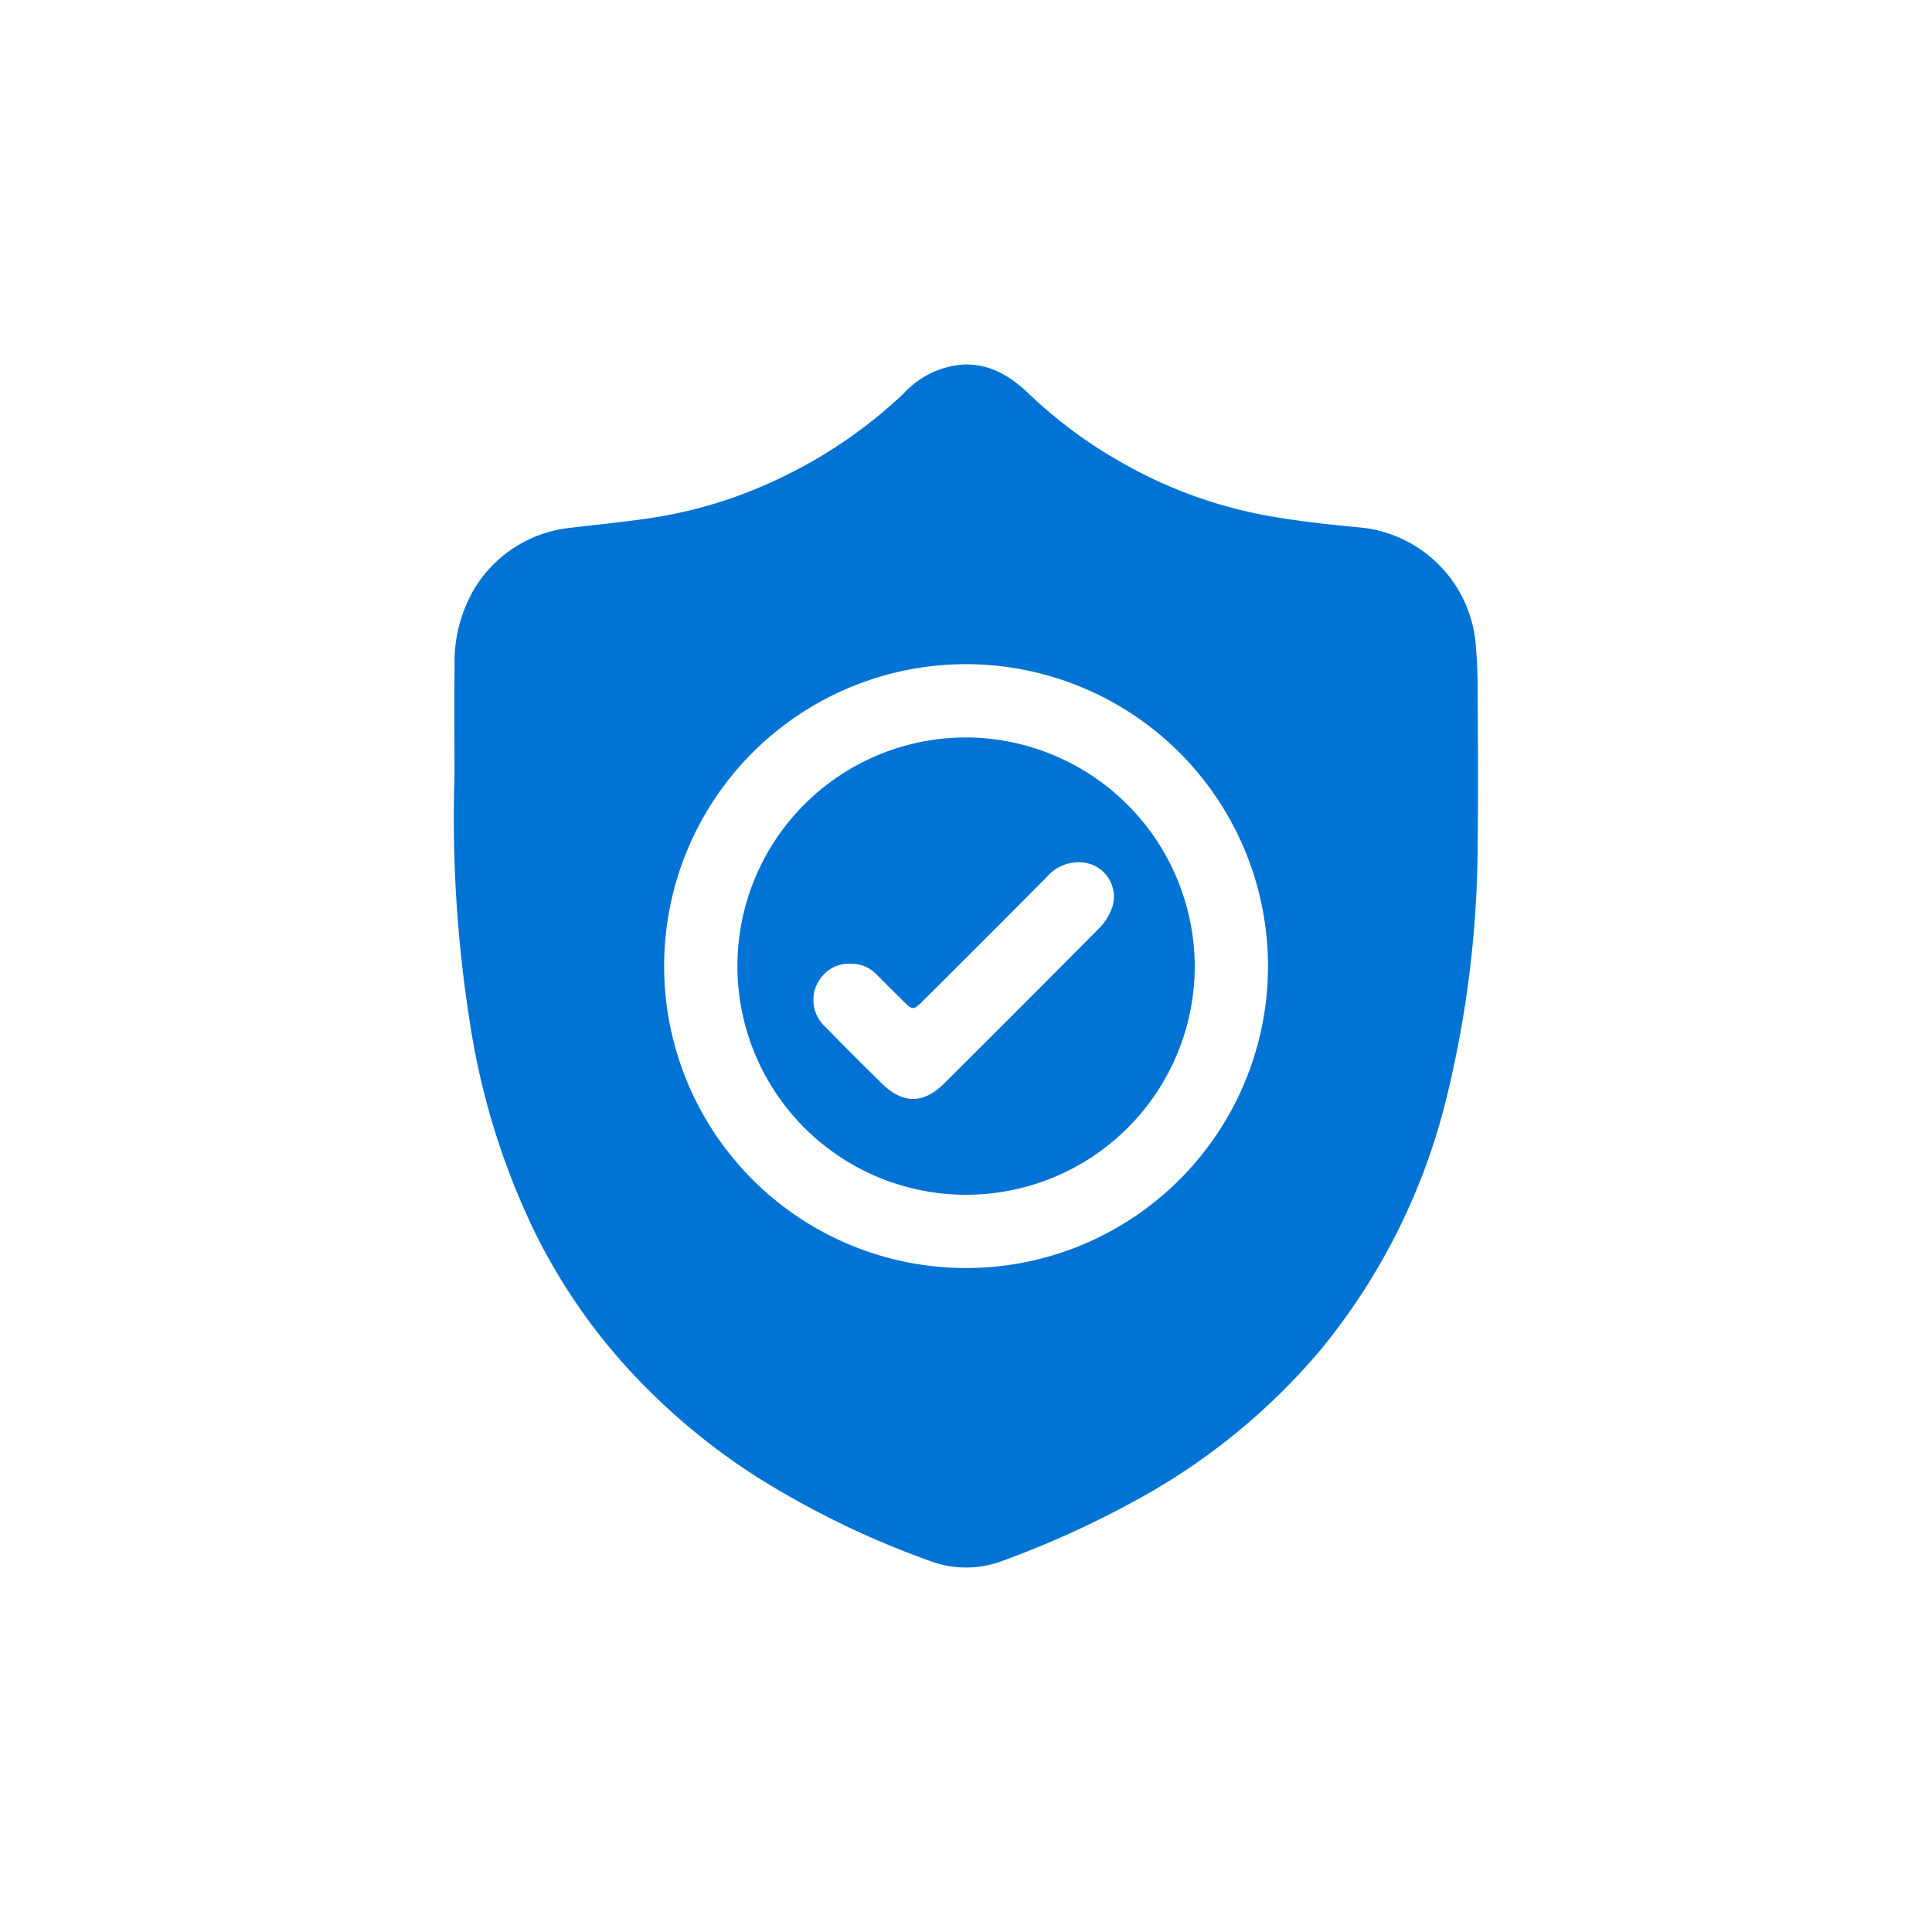 <svg id="Raggruppa_210" data-name="Raggruppa 210" xmlns="http://www.w3.org/2000/svg" xmlns:xlink="http://www.w3.org/1999/xlink" width="193.293" height="193.293" viewBox="0 0 193.293 193.293">
  <defs>
    <clipPath id="clip-path">
      <rect id="Rettangolo_136" data-name="Rettangolo 136" width="193.293" height="193.293" fill="#0073d5"/>
    </clipPath>
  </defs>
  <g id="Raggruppa_209" data-name="Raggruppa 209" clip-path="url(#clip-path)">
    <path id="Tracciato_67" data-name="Tracciato 67" d="M45.47,77.774c0-4.4-.037-7.739.012-11.081a14.449,14.449,0,0,1,2.094-7.983,12.78,12.78,0,0,1,9.6-5.915c3.081-.373,6.18-.648,9.233-1.182a45.3,45.3,0,0,0,11.309-3.625,47.657,47.657,0,0,0,12.715-8.643,8.925,8.925,0,0,1,6.019-2.877c2.681-.066,4.679,1.209,6.475,2.921a46.794,46.794,0,0,0,9.361,6.926,45.9,45.9,0,0,0,14.446,5.27c3.128.563,6.3.9,9.469,1.2a12.84,12.84,0,0,1,11.414,11.391c.134,1.485.21,2.98.217,4.47.026,5.348.071,10.7,0,16.043a107.672,107.672,0,0,1-3.159,25.331,63.268,63.268,0,0,1-12.53,25,64.3,64.3,0,0,1-18.335,14.994,96.182,96.182,0,0,1-13.4,6.106,10.319,10.319,0,0,1-7.482.009,88.46,88.46,0,0,1-17.254-8.393,64.649,64.649,0,0,1-13.494-11.525,59.061,59.061,0,0,1-8.545-12.676,72.957,72.957,0,0,1-6.507-20.5A130.6,130.6,0,0,1,45.47,77.774M96.62,66.449a30.208,30.208,0,1,0,30.242,30.234A30.225,30.225,0,0,0,96.62,66.449" fill="#0073d5"/>
    <path id="Tracciato_68" data-name="Tracciato 68" d="M119.531,96.717A22.877,22.877,0,1,1,96.795,73.78a22.975,22.975,0,0,1,22.736,22.937m-34.38-.294A3.45,3.45,0,0,0,82.322,97.6a3.64,3.64,0,0,0,.319,5.2c1.8,1.868,3.655,3.683,5.493,5.514,2.16,2.151,4.211,2.189,6.359.052q7.778-7.734,15.5-15.524a5.632,5.632,0,0,0,1.283-2.07,3.441,3.441,0,0,0-3.158-4.5,4.168,4.168,0,0,0-3.345,1.421q-6.146,6.2-12.336,12.348c-1.078,1.077-1.1,1.074-2.147.037-.866-.857-1.725-1.721-2.59-2.579a3.4,3.4,0,0,0-2.548-1.073" fill="#0073d5"/>
  </g>
</svg>
